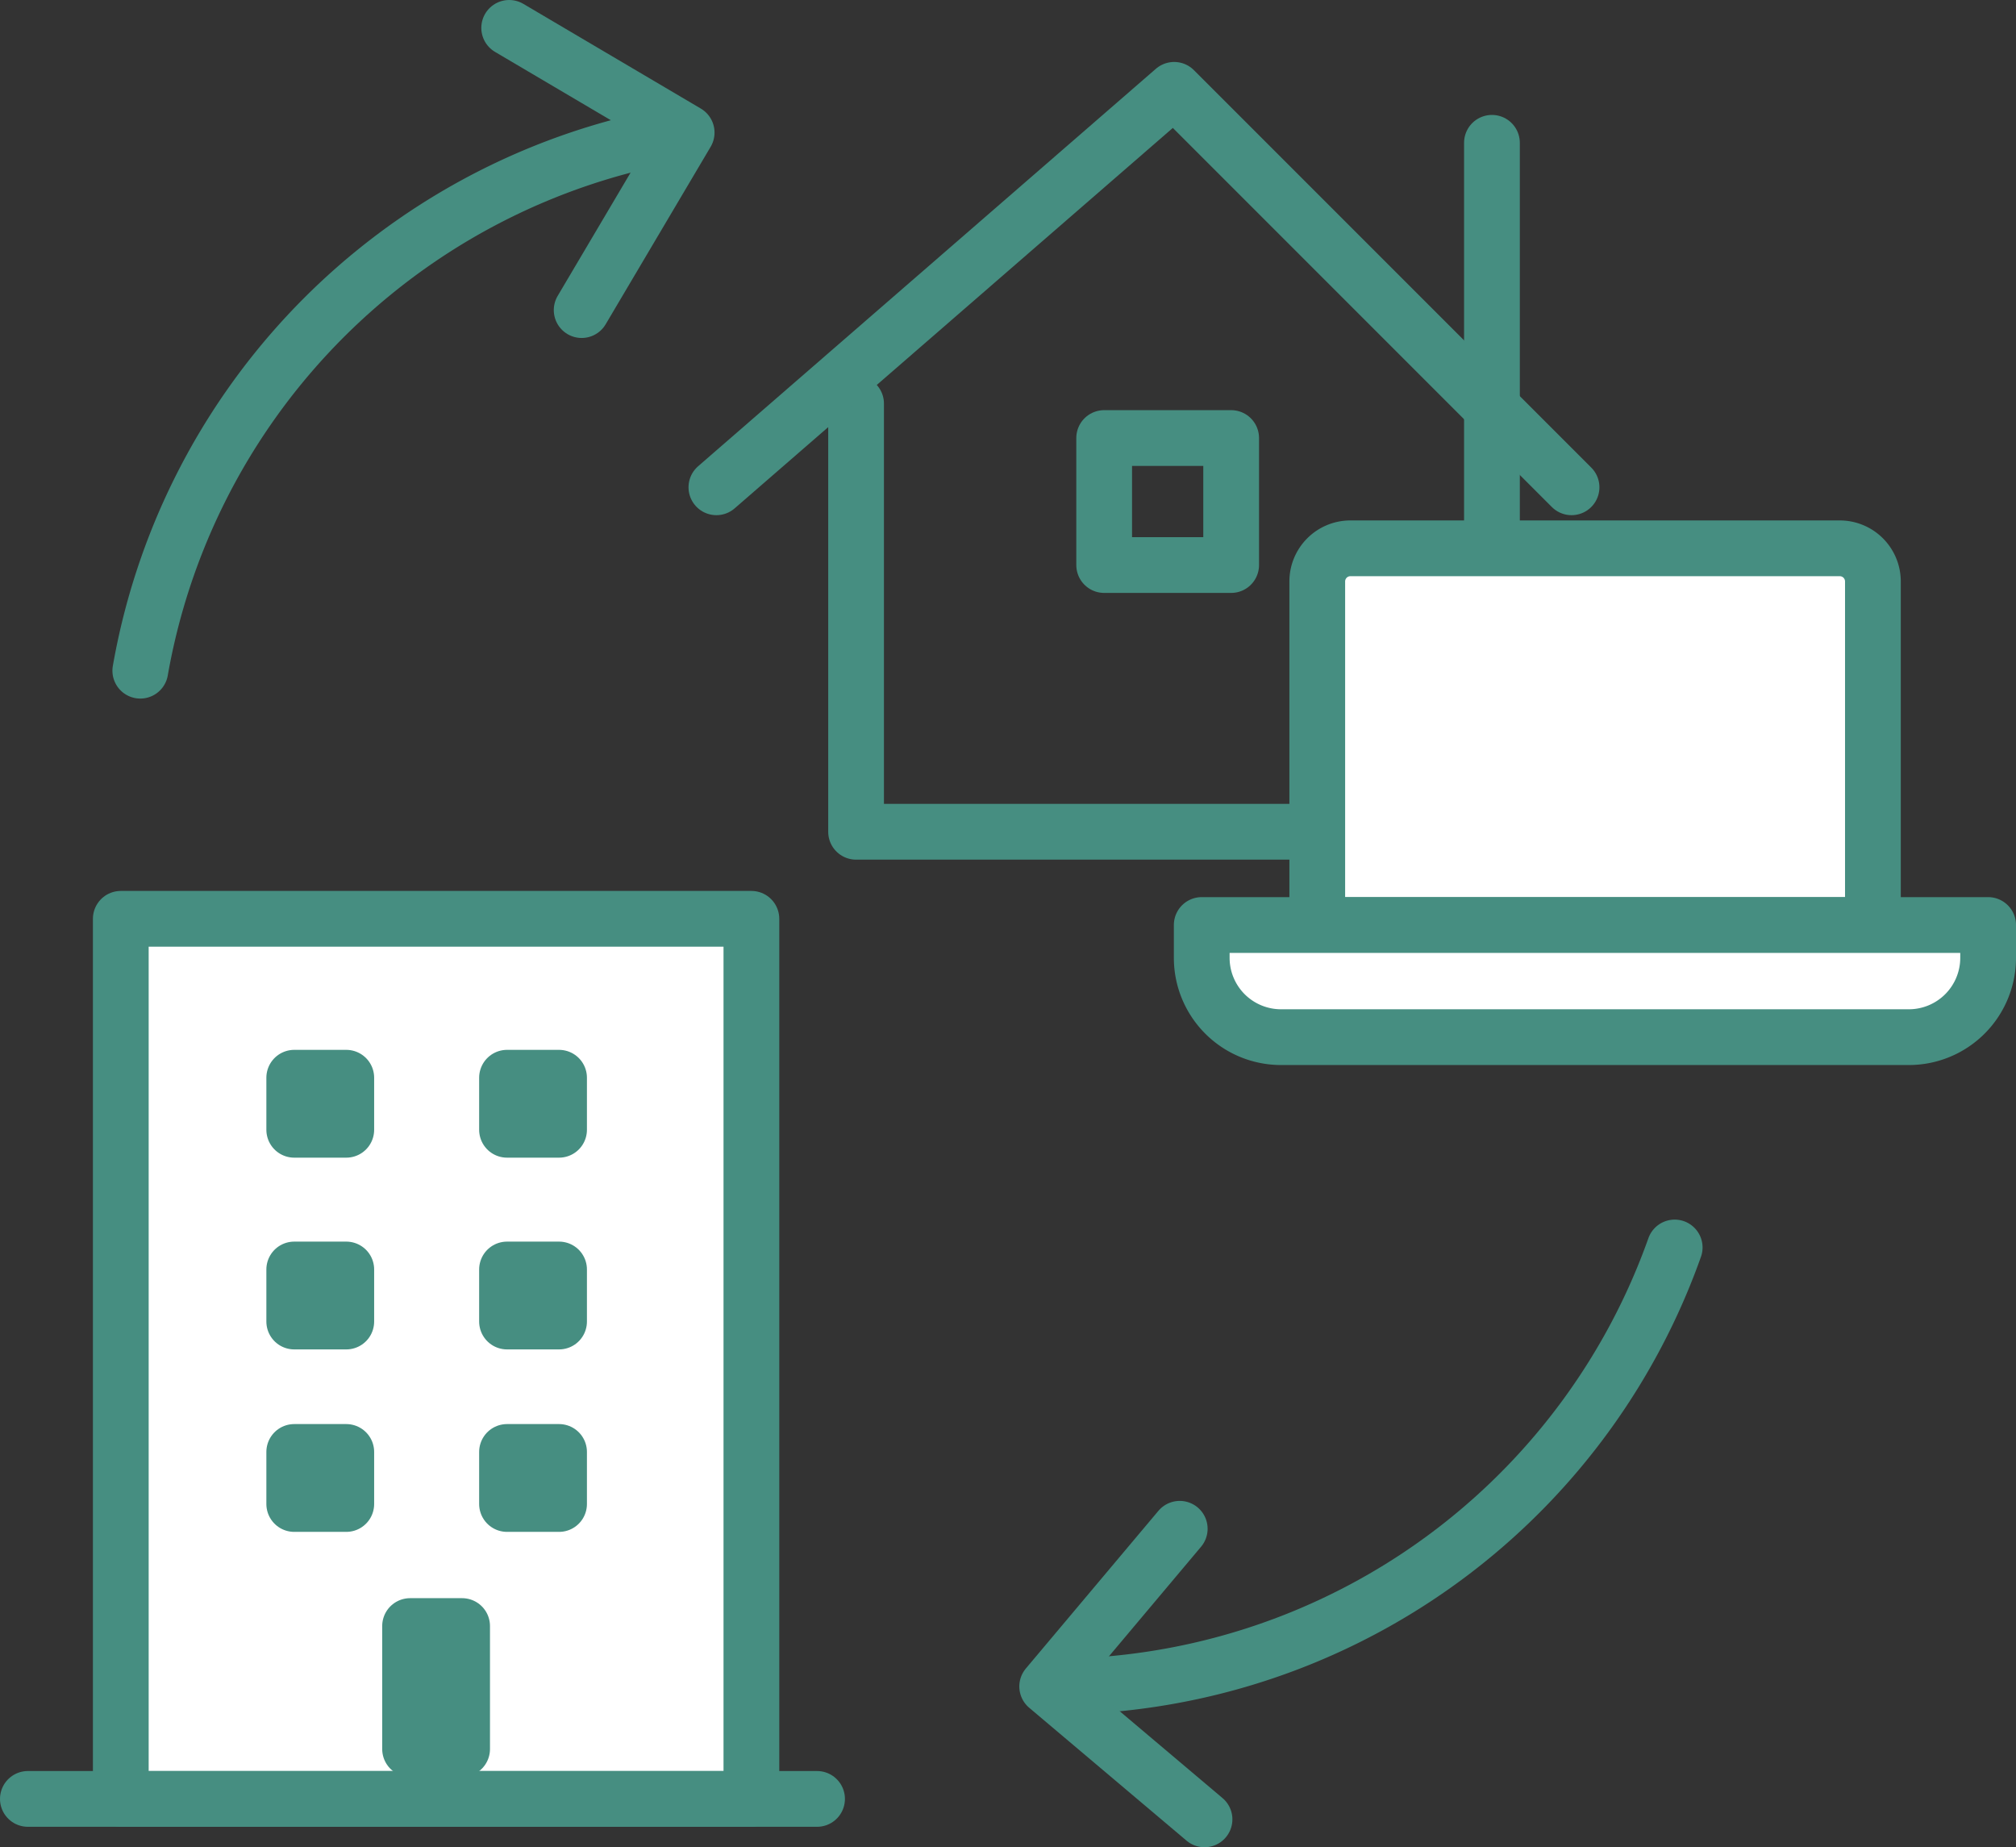 <svg xmlns="http://www.w3.org/2000/svg" viewBox="0 0 65.09 59.63"><rect x="0" y="0" width="65.09" height="59.63" fill="#333333" stroke="none"/><defs><style>.cls-1{fill:#fff;}.cls-1,.cls-2{stroke:#468e81;stroke-linecap:round;stroke-linejoin:round;stroke-width:1.8px;}.cls-2{fill:none;}</style></defs><g id="Ebene_2" data-name="Ebene 2"><g id="Ebene_1-2" data-name="Ebene 1"><rect class="cls-1" x="3.9" y="29.66" width="20.36" height="28.41"/><rect class="cls-1" x="9.5" y="34.79" width="1.68" height="1.68"/><rect class="cls-1" x="16.37" y="34.79" width="1.68" height="1.68"/><rect class="cls-1" x="9.5" y="40.98" width="1.68" height="1.68"/><rect class="cls-1" x="16.37" y="40.98" width="1.68" height="1.68"/><rect class="cls-1" x="9.5" y="46.87" width="1.68" height="1.68"/><rect class="cls-1" x="13.24" y="52.49" width="1.68" height="3.97"/><rect class="cls-1" x="16.37" y="46.87" width="1.68" height="1.68"/><line class="cls-2" x1="0.9" y1="58.07" x2="26.38" y2="58.07"/><polyline class="cls-2" points="48.17 4.61 48.17 26.85 27.64 26.85 27.64 13.03"/><polyline class="cls-2" points="23.13 15.73 37.91 2.9 50.74 15.73"/><rect class="cls-2" x="35.65" y="14.14" width="4.1" height="4.1"/><path class="cls-1" d="M43.59,17.7H59.4a1.07,1.07,0,0,1,1.07,1.07V29.86a0,0,0,0,1,0,0H42.53a0,0,0,0,1,0,0V18.77A1.07,1.07,0,0,1,43.59,17.7Z"/><path class="cls-1" d="M38.8,29.86H64.19a0,0,0,0,1,0,0v1.06a2.56,2.56,0,0,1-2.56,2.56H41.36a2.56,2.56,0,0,1-2.56-2.56V29.86a0,0,0,0,1,0,0Z"/><path class="cls-2" d="M35.67,54.38a21.31,21.31,0,0,0,18.4-14.11"/><polyline class="cls-2" points="38.09 49.35 33.81 54.44 38.89 58.73"/><path class="cls-2" d="M20.34,4.65a21.33,21.33,0,0,0-15.81,17"/><polyline class="cls-2" points="18.78 10.01 22.17 4.28 16.44 0.9"/></g></g></svg>